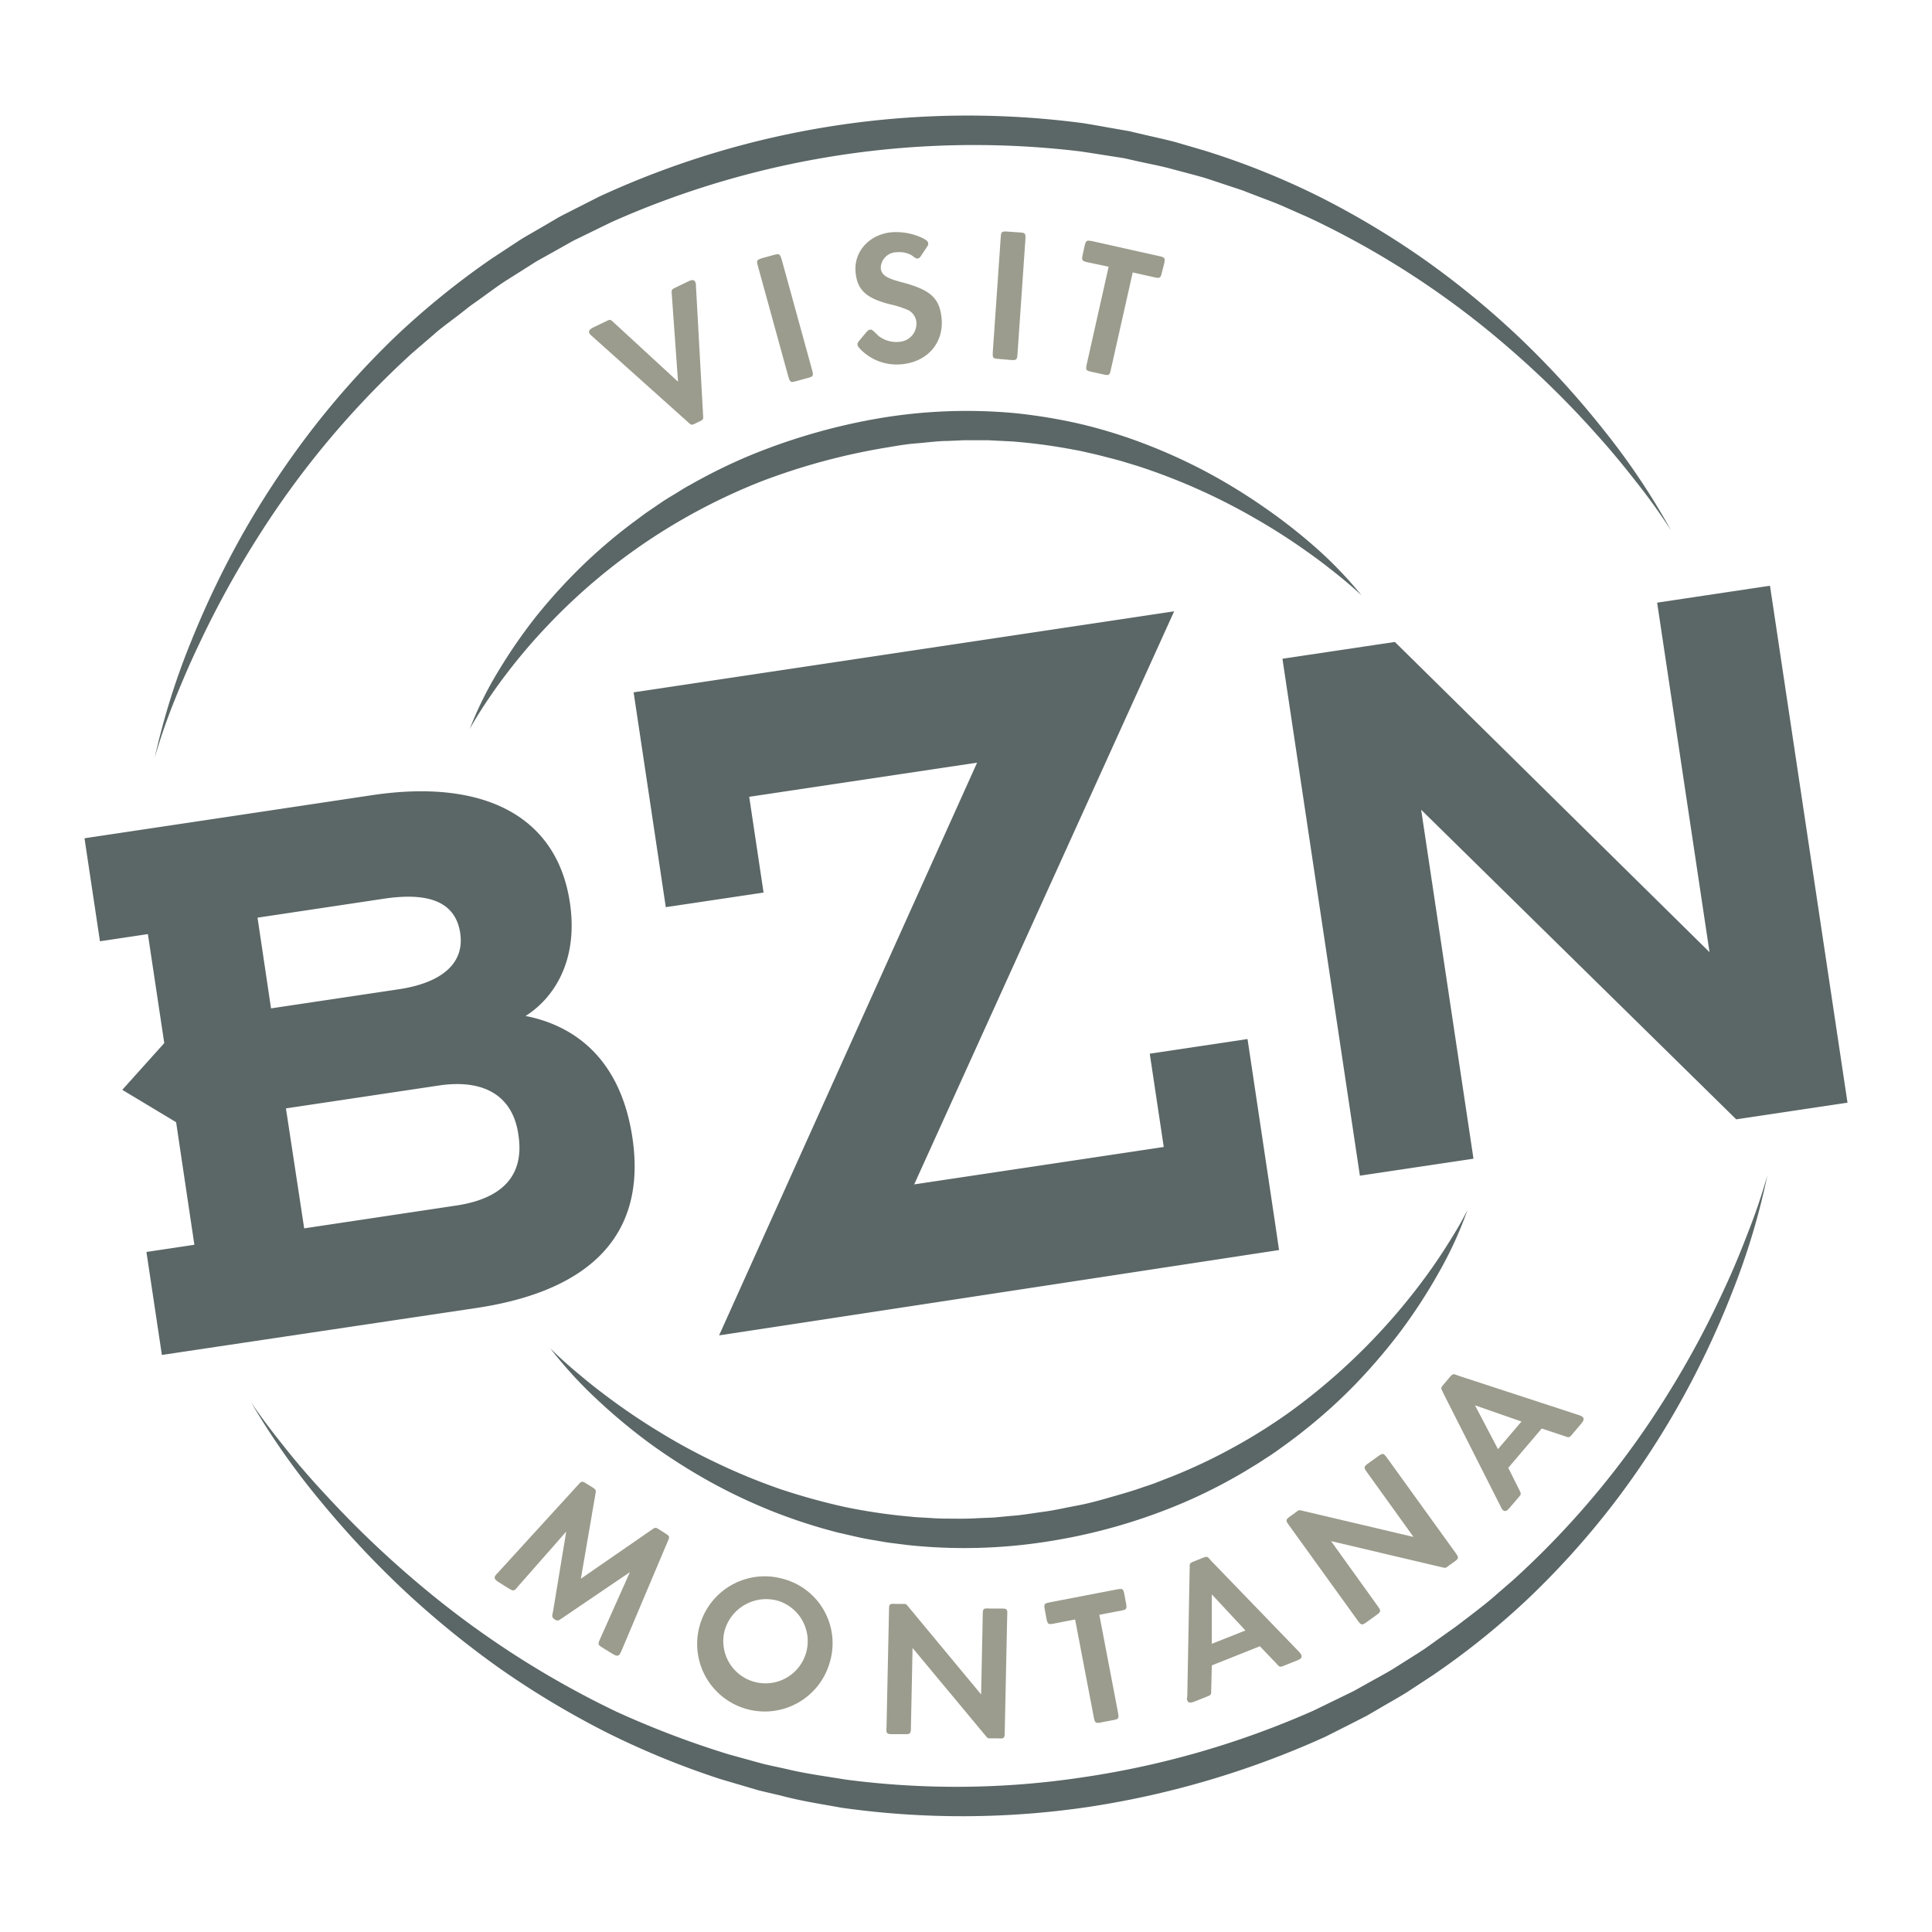 <svg id="Layer_1" data-name="Layer 1" xmlns="http://www.w3.org/2000/svg" viewBox="0 0 317.57 317.57"><defs><style>.cls-2{fill:#5b6666}</style></defs><path d="M110.43 48.47c-.06-.91-.08-.87.71-1.25l1.94-.94c.7-.34 1-.32 1.21.08a1.69 1.69 0 0 1 .11.72l1.16 21c.07.92.08.87-.71 1.26l-.42.2c-.78.38-.74.4-1.42-.22l-15.62-14c-.36-.31-.43-.39-.5-.53-.19-.39 0-.66.7-1l1.93-.93c.82-.4.79-.39 1.43.21l10.5 9.67zm23.06 12.36c.25.94.19 1.06-.74 1.31l-1.87.51c-.93.26-1 .19-1.3-.75l-5-18.17c-.26-.94-.19-1 .74-1.31l1.86-.51c.94-.25 1-.19 1.31.75zm18.06-19.02c-.35.57-.44.64-.72.67s-.18.05-1-.53a4.17 4.17 0 0 0-2.4-.49 2.65 2.65 0 0 0-2.66 2.6c.11 1.13.89 1.65 3.4 2.32 4.76 1.23 6.27 2.6 6.6 5.92.4 4-2.27 7.14-6.45 7.56a8.28 8.28 0 0 1-6.68-2.25c-.49-.49-.67-.72-.69-.94s0-.32.42-.83l.93-1.11c.39-.45.51-.52.69-.54.34 0 .21-.15 1.39 1a4.71 4.71 0 0 0 3.41 1 3 3 0 0 0 2.84-3.25 2.47 2.47 0 0 0-1.42-2 16.29 16.29 0 0 0-2.91-.92c-3.92-1-5.37-2.34-5.66-5.22-.34-3.41 2.2-6.25 5.89-6.62a10.16 10.16 0 0 1 5.11.95c.72.37.9.54.93.89a.77.77 0 0 1-.17.52.82.82 0 0 0-.16.24zm15.7 16.36c-.07 1-.17 1.06-1.13 1l-1.93-.17c-1-.06-1.05-.17-1-1.14l1.3-18.79c.06-1 .16-1.06 1.13-1l1.93.13c1 .07 1.05.17 1 1.14zm11.52-15.06c-.94-.22-1-.33-.79-1.31l.29-1.32c.23-1 .34-1 1.28-.84l11 2.46c.94.21 1 .33.79 1.31l-.34 1.32c-.23 1-.34 1.05-1.28.84l-3.53-.79-3.59 15.95c-.21 1-.32 1-1.27.81l-1.88-.42c-1-.21-1-.33-.81-1.28l3.59-16zm-71.7 208.38c.71-.48.67-.47 1.41 0l.82.52c.79.5.82.56.44 1.39l-7.58 17.94c-.13.25-.19.4-.25.51-.25.4-.55.4-1.23 0l-1.61-1c-.79-.5-.83-.56-.44-1.43l4.91-11L92.37 266l-.24.15a.68.68 0 0 1-.9.07c-.42-.27-.5-.43-.42-.91a2.27 2.27 0 0 1 .07-.28l2.19-13.27-8 9.09c-.07.11-.14.17-.18.23-.39.45-.58.45-1.29 0l-1.61-1c-.68-.43-.81-.7-.56-1.1a3.25 3.25 0 0 1 .38-.43L95 244.1c.61-.69.68-.68 1.48-.18l.79.49c.66.42.72.5.63 1a2.87 2.87 0 0 0-.05.31l-2.37 13.78zm29.34 21.7a11.11 11.11 0 1 1-7.56-13.63 10.94 10.94 0 0 1 7.56 13.63zm-17.32-5.09a6.94 6.94 0 1 0 8.7-5 7.1 7.1 0 0 0-8.7 5zm42.45-2.7c0-1 .12-1.06 1.08-1h1.94c1 0 1.06.12 1 1.09l-.41 19.25c0 1-.12 1.06-1.08 1h-1c-.78 0-.66.05-1.17-.56l-11.9-14.3-.27 13.12c0 1-.12 1.07-1.08 1.05h-1.93c-1 0-1.06-.12-1-1.1l.41-19.31c0-1 .12-1.06 1.09-1h1c.78 0 .65-.05 1.17.56l11.88 14.32zm11.71 1.47c-.95.19-1.06.11-1.25-.88l-.25-1.33c-.19-1-.12-1.09.83-1.28l11-2.12c1-.18 1.06-.1 1.25.88l.25 1.33c.19 1 .12 1.1-.83 1.28l-3.55.68 3.07 16.07c.18 1 .11 1.07-.84 1.25l-1.9.36c-.94.19-1.05.11-1.24-.85l-3.07-16.06zm25.94 6.88l-.1 4c0 .88 0 .84-.81 1.17l-1.91.76c-.73.28-1.05.24-1.21-.17-.07-.18-.08-.2 0-.72l.39-21a.64.64 0 0 0 0-.28c0-.54.06-.6.81-.9l1.22-.49c.75-.3.85-.3 1.21.1.08.1.17.17.19.23l14.49 15a2.1 2.1 0 0 1 .42.57c.17.41 0 .66-.76.95l-1.94.77c-.81.32-.8.35-1.4-.32l-2.7-2.82zm0-11.68v8.13l5.53-2.19zM224.7 242c-.57-.79-.55-.92.23-1.48l1.57-1.13c.79-.57.92-.55 1.49.24l11.26 15.61c.57.79.55.93-.23 1.49l-.84.6c-.63.46-.49.44-1.27.26l-18.12-4.27 7.67 10.68c.57.79.55.92-.23 1.49l-1.57 1.13c-.79.56-.92.54-1.49-.25l-11.3-15.67c-.57-.79-.55-.92.24-1.48l.83-.6c.64-.46.5-.44 1.28-.26l18.12 4.27zm23.22-.73l1.77 3.55c.4.8.39.75-.17 1.42l-1.34 1.56c-.5.6-.8.71-1.14.42-.14-.12-.17-.14-.38-.61l-9.47-18.71a.66.66 0 0 0-.11-.26c-.27-.47-.23-.56.3-1.18l.84-1c.53-.61.61-.66 1.12-.48.11.06.23.07.27.11l19.84 6.49a2.35 2.35 0 0 1 .65.3c.33.29.27.6-.24 1.2l-1.35 1.59c-.57.66-.54.68-1.39.37l-3.7-1.23zM242.45 231l3.78 7.2 3.86-4.54z" fill="#9b9c8d"/><path class="cls-2" d="M77.21 119.83a60.1 60.1 0 0 1 4.84-9.74 86.37 86.37 0 0 1 6.26-9A93.11 93.11 0 0 1 95.7 93a86.86 86.86 0 0 1 8.4-7.15c.75-.54 1.47-1.11 2.23-1.64l2.28-1.56c.76-.52 1.57-1 2.35-1.47s1.57-1 2.38-1.42a90.73 90.73 0 0 1 9.94-4.9 100.34 100.34 0 0 1 21.26-6.11 86.28 86.28 0 0 1 22.18-.85 87.9 87.9 0 0 1 11 1.82A82.52 82.52 0 0 1 188.27 73a90.86 90.86 0 0 1 10 4.55 95 95 0 0 1 9.37 5.73 90.91 90.91 0 0 1 8.62 6.72 66.55 66.55 0 0 1 7.54 7.85q-2-1.84-4.11-3.52c-1.4-1.12-2.82-2.22-4.29-3.26a102.27 102.27 0 0 0-9-5.81A100.76 100.76 0 0 0 187 76.6l-2.53-.77c-.85-.25-1.71-.46-2.56-.68s-1.7-.44-2.56-.63-1.71-.41-2.58-.55a92 92 0 0 0-10.43-1.41l-2.63-.13-1.31-.07h-3.94l-2.63.12c-1.75 0-3.49.27-5.24.4s-3.48.46-5.21.74A106 106 0 0 0 125 79.18 98.42 98.42 0 0 0 106.34 89a97.31 97.31 0 0 0-16.21 13.7 93.36 93.36 0 0 0-6.95 8.15c-1.09 1.42-2.13 2.89-3.13 4.38s-1.96 3.02-2.84 4.6zm164 79.08a63.85 63.85 0 0 1-4.73 10.3 88.79 88.79 0 0 1-6.21 9.56 96 96 0 0 1-7.43 8.71 86.54 86.54 0 0 1-8.53 7.7c-1.49 1.21-3.06 2.32-4.62 3.45-.79.55-1.61 1.06-2.41 1.59s-1.63 1-2.46 1.52a85.83 85.83 0 0 1-10.29 5.26 93.38 93.38 0 0 1-22.19 6.36 87.6 87.6 0 0 1-23.1.61l-2.87-.36c-1-.13-1.91-.32-2.86-.47-1.91-.29-3.78-.79-5.66-1.2a89.45 89.45 0 0 1-11-3.57 91.33 91.33 0 0 1-10.38-4.94 97.81 97.81 0 0 1-9.64-6.16A95.5 95.5 0 0 1 98.1 230a69.6 69.6 0 0 1-7.65-8.37c1.34 1.33 2.73 2.59 4.17 3.8s2.87 2.4 4.37 3.52a105.8 105.8 0 0 0 9.22 6.31 98.32 98.32 0 0 0 9.78 5.3 101 101 0 0 0 10.24 4.2 106.23 106.23 0 0 0 10.61 2.94 92.91 92.91 0 0 0 10.86 1.6c.91.11 1.82.13 2.74.19s1.82.12 2.73.13c1.83 0 3.66.06 5.49-.07l2.74-.11 2.73-.26c1.82-.12 3.63-.45 5.44-.69s3.61-.67 5.41-1 3.57-.81 5.33-1.32 3.54-1 5.26-1.6c.86-.31 1.74-.56 2.59-.91l2.57-1a90 90 0 0 0 9.93-4.7 92.2 92.2 0 0 0 9.33-5.85 101.85 101.85 0 0 0 23.34-23.62q1.62-2.3 3.09-4.69c1-1.58 1.94-3.21 2.79-4.89z"/><path class="cls-2" d="M25.43 124.56a118.7 118.7 0 0 1 6-19.17 150.91 150.91 0 0 1 8.77-18.17A147.44 147.44 0 0 1 51.44 70.4 140.61 140.61 0 0 1 65 55.32 131.48 131.48 0 0 1 80.83 42.5l4.26-2.8c.71-.48 1.45-.9 2.18-1.32l2.21-1.28 2.2-1.29c.73-.43 1.51-.78 2.26-1.18l4.55-2.31a144.49 144.49 0 0 1 79.59-12.07c1.68.27 3.36.58 5 .87l2.52.44 2.48.58c1.66.39 3.32.74 5 1.18l4.9 1.43a126.46 126.46 0 0 1 18.89 7.58 138.53 138.53 0 0 1 17.41 10.44 141.64 141.64 0 0 1 15.62 12.86 147.39 147.39 0 0 1 13.59 14.9 116.29 116.29 0 0 1 11.2 16.68 99.48 99.48 0 0 0-5.84-8.13c-2.05-2.63-4.18-5.2-6.41-7.67a153.34 153.34 0 0 0-14.18-14 142.84 142.84 0 0 0-33.08-21.62l-4.52-2c-1.51-.64-3.06-1.19-4.59-1.79-.78-.28-1.53-.62-2.31-.87l-2.34-.77-2.34-.78-1.17-.38-1.19-.33-4.72-1.26c-1.59-.4-3.21-.71-4.81-1.06l-2.44-.55-2.43-.38c-1.62-.25-3.24-.52-4.86-.75a146.5 146.5 0 0 0-77 11.66L96 38.71c-.73.37-1.49.7-2.2 1.1L91.69 41l-2.15 1.2c-.72.4-1.44.79-2.13 1.25l-4.16 2.63c-1.39.88-2.7 1.88-4 2.81l-2 1.43-1.94 1.52-2 1.51c-.65.51-1.3 1-1.92 1.56l-3.74 3.22a147.19 147.19 0 0 0-25.37 30.34 158.82 158.82 0 0 0-9.58 17.46c-1.44 3-2.75 6.07-4 9.17s-2.35 6.24-3.27 9.46zm265.09 68.59a115.9 115.9 0 0 1-5.78 19.23 146.26 146.26 0 0 1-8.61 18.22A139.36 139.36 0 0 1 265 247.46a136.5 136.5 0 0 1-13.57 15.08 126.33 126.33 0 0 1-15.83 12.77l-4.26 2.8c-1.43.9-2.93 1.72-4.39 2.58l-2.24 1.31-2.27 1.16-4.55 2.3A147.83 147.83 0 0 1 179 297a141.89 141.89 0 0 1-40.64.15c-3.34-.61-6.71-1.11-10-2l-2.48-.58-1.24-.3-1.22-.36-4.89-1.44a136.35 136.35 0 0 1-18.82-7.7 144.67 144.67 0 0 1-17.41-10.42 151.34 151.34 0 0 1-15.69-12.75 156.86 156.86 0 0 1-13.79-14.69 121.22 121.22 0 0 1-11.55-16.41c1.86 2.77 3.91 5.4 6 8s4.28 5.1 6.56 7.53a165.39 165.39 0 0 0 14.37 13.78 152.11 152.11 0 0 0 33.13 21.55 152.31 152.31 0 0 0 18.41 7l4.75 1.31 1.18.32 1.21.27 2.4.52c3.19.78 6.45 1.19 9.68 1.73a139.36 139.36 0 0 0 39.23-.4 145.89 145.89 0 0 0 37.72-10.93l4.42-2.15 2.21-1.08 2.15-1.2c1.43-.81 2.89-1.57 4.29-2.42l4.16-2.63 1-.65 1-.71 2-1.43 2-1.42c.67-.48 1.3-1 2-1.51 1.29-1 2.61-2 3.87-3.05l3.73-3.23a142.31 142.31 0 0 0 25.27-30.34 151.45 151.45 0 0 0 9.43-17.53c1.41-3 2.68-6.09 3.87-9.2a97.77 97.77 0 0 0 3.21-9.48zM86.39 167c4.42-2.78 8.76-8.84 7.28-18.66-2.12-14.15-14.08-20.4-32.54-17.63l-22.79 3.42-16.57 2.48-7.88 1.18 2.54 16.93 7.88-1.18L27 171.46l-6.9 7.68 8.85 5.32 3 20.15-7.88 1.18 2.54 16.93 7.88-1.18L78.3 215c19.07-2.86 28-12.29 25.65-28-2.22-14.84-11.66-18.85-17.56-20zm-44.06-16.16l20.8-3.12c7.4-1.1 11.75.54 12.52 5.67.74 5-3.1 8.17-10.1 9.22l-21 3.14zm32.79 47.3L50 201.91l-3-19.72 25.13-3.76c7.4-1.11 12.22 1.67 13.09 8.17 1.01 6.68-2.71 10.4-10.1 11.54zm197.27-99.08l8.61 57.45-51.72-50.99-18.48 2.76 12.73 84.97 18.67-2.79-8.6-57.36 51.79 50.89 18.29-2.74-12.74-84.97-18.55 2.78z"/><path class="cls-2" d="M160.61 125.36l-37.46 5.61 2.36 15.74-16.07 2.4-5.29-35.31L193 100.48l-42.73 94.2 41.02-6.15-2.3-15.33 16.07-2.41 4.48 29.91.7 4.77-92.04 14.03 42.41-94.14z"/></svg>